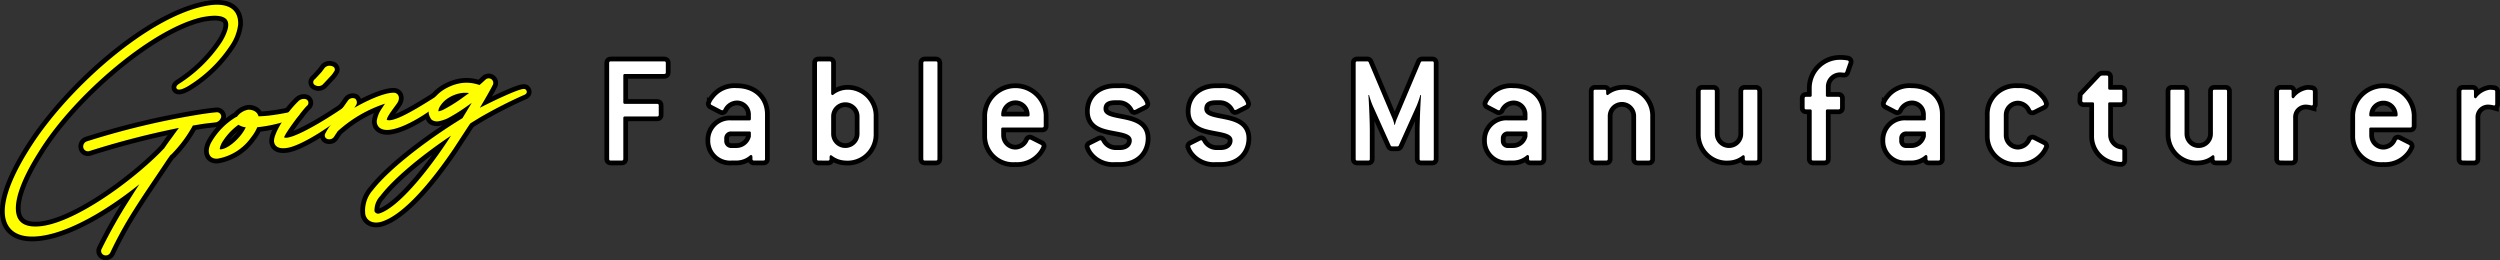 <svg xmlns="http://www.w3.org/2000/svg" width="394.961" height="41.126" viewBox="0 0 394.961 41.126">
  <rect x="0" y="0" width="394.961" height="41.126" fill="#333333" stroke="none"/>
  <g id="ファイブレスメーカーへ" transform="translate(197.606 20.559)">
    <g id="グループ_20818" data-name="グループ 20818" transform="translate(-196.605 -19.56)">
      <g id="グループ_20813" data-name="グループ 20813" transform="translate(-1 -1)">
        <g id="グループ_20810" data-name="グループ 20810">
          <path id="パス_46594" data-name="パス 46594" d="M96.484,25.367c-.174,0-.249-.075-.249-.249V9.946c0-.174.075-.249.249-.249h8.456c.174,0,.249.075.249.249v1.492c0,.175-.075.249-.249.249H98.722c-.174,0-.249.075-.249.249v4.228c0,.174.075.248.249.248h5.1c.174,0,.249.075.249.249v1.493c0,.174-.075.249-.249.249h-5.1c-.174,0-.249.074-.249.248v6.467c0,.174-.074.249-.248.249Z" fill="gray"/>
          <path id="パス_46595" data-name="パス 46595" d="M115.513,25.367a3.113,3.113,0,0,1-3.307-3.109v-.15a3.079,3.079,0,0,1,3.307-3.084h2.861c.174,0,.249-.074.249-.248v-.7a2.194,2.194,0,0,0-2.264-2.189,2.407,2.407,0,0,0-2.065,1.393.231.231,0,0,1-.2.149,1.982,1.982,0,0,1-.423-.2l-1.244-.646a.235.235,0,0,1-.149-.2,3.014,3.014,0,0,1,.5-.846,4.061,4.061,0,0,1,3.581-1.616c2.736,0,4.5,1.666,4.5,4.153v7.039c0,.174-.074.249-.249.249H119.12c-.174,0-.248-.075-.248-.249v-.324c0-.174-.1-.3-.225-.3-.074,0-.124.05-.2.1a3.265,3.265,0,0,1-1.965.771Zm.971-1.99a2.361,2.361,0,0,0,2.139-1.816v-.547c0-.174-.075-.249-.249-.249h-2.861a1.073,1.073,0,0,0-1.094,1.1v.4a1.094,1.094,0,0,0,1.094,1.119Z" fill="gray"/>
          <path id="パス_46596" data-name="パス 46596" d="M129.321,25.367c-.174,0-.249-.075-.249-.249V9.946c0-.174.075-.249.249-.249h1.741c.174,0,.249.075.249.249v4.776c0,.173.074.3.2.3.075,0,.125-.05.2-.1a3.637,3.637,0,0,1,2.089-.746,4.118,4.118,0,0,1,4.228,4.229v2.736a4.118,4.118,0,0,1-4.477,4.228,3.637,3.637,0,0,1-2.09-.747c-.074-.049-.124-.1-.2-.1-.125,0-.2.124-.2.3v.3c0,.174-.074.249-.249.249Zm6.467-6.964a2.238,2.238,0,1,0-4.477,0v2.736a2.238,2.238,0,0,0,4.477,0Z" fill="gray"/>
          <path id="パス_46597" data-name="パス 46597" d="M146.113,25.367c-.174,0-.249-.075-.249-.249V9.946c0-.174.075-.249.249-.249h1.741c.174,0,.249.075.249.249V25.118c0,.174-.075.249-.249.249Z" fill="gray"/>
          <path id="パス_46598" data-name="パス 46598" d="M164.42,22.879a.234.234,0,0,1,.15.2,3.535,3.535,0,0,1-.722,1.145,4.263,4.263,0,0,1-3.431,1.392,4.117,4.117,0,0,1-4.478-4.228V18.154a4.484,4.484,0,0,1,8.954,0V19.9c0,.174-.074.248-.248.248h-6.219c-.174,0-.248.075-.248.249v.995a2.261,2.261,0,0,0,2.239,2.238,2.346,2.346,0,0,0,2.088-1.442.233.233,0,0,1,.2-.149.823.823,0,0,1,.3.124ZM162.406,18.4c.175,0,.249-.075.249-.249a2.239,2.239,0,1,0-4.477,0c0,.174.074.249.248.249Z" fill="gray"/>
          <path id="パス_46599" data-name="パス 46599" d="M176.163,25.615a4.1,4.1,0,0,1-3.532-1.517,3.133,3.133,0,0,1-.522-.97.235.235,0,0,1,.149-.2l1.293-.646a.766.766,0,0,1,.3-.125c.074,0,.124.05.174.149a2.52,2.52,0,0,0,2.139,1.393h.746c1.268,0,1.89-.721,1.89-1.492,0-1.094-1.542-1.244-3.159-1.567-1.691-.323-3.481-.846-3.481-3.059,0-2.338,1.84-3.656,4-3.656h.746a4.08,4.08,0,0,1,3.632,1.666,2.317,2.317,0,0,1,.422.82.233.233,0,0,1-.149.2l-1.194.6a1.078,1.078,0,0,1-.4.175c-.075,0-.125-.05-.174-.15a2.52,2.52,0,0,0-2.139-1.392h-.746c-1.293,0-1.816.522-1.816,1.343,0,1.144,1.542,1.318,3.134,1.641,1.716.349,3.532.871,3.532,3.035,0,2.014-1.393,3.755-4.1,3.755Z" fill="gray"/>
          <path id="パス_46600" data-name="パス 46600" d="M192.084,25.615a4.1,4.1,0,0,1-3.532-1.517,3.133,3.133,0,0,1-.522-.97.235.235,0,0,1,.149-.2l1.293-.646a.766.766,0,0,1,.3-.125c.074,0,.124.05.174.149a2.52,2.52,0,0,0,2.139,1.393h.746c1.268,0,1.89-.721,1.89-1.492,0-1.094-1.542-1.244-3.159-1.567-1.691-.323-3.481-.846-3.481-3.059,0-2.338,1.839-3.656,4-3.656h.746a4.077,4.077,0,0,1,3.631,1.666,2.307,2.307,0,0,1,.423.82.235.235,0,0,1-.149.2l-1.194.6a1.084,1.084,0,0,1-.4.175c-.075,0-.125-.05-.174-.15a2.52,2.52,0,0,0-2.139-1.392h-.746c-1.293,0-1.816.522-1.816,1.343,0,1.144,1.542,1.318,3.134,1.641,1.716.349,3.532.871,3.532,3.035,0,2.014-1.393,3.755-4.1,3.755Z" fill="gray"/>
          <path id="パス_46601" data-name="パス 46601" d="M214.423,25.367c-.173,0-.249-.075-.249-.249V9.946c0-.174.076-.249.249-.249h1.592a.239.239,0,0,1,.224.15l3.756,8.879a5.7,5.7,0,0,1,.3,1h.076a5.714,5.714,0,0,1,.323-1l3.756-8.879a.239.239,0,0,1,.223-.15h1.592c.174,0,.249.075.249.249V25.118c0,.174-.075.249-.249.249h-1.741c-.174,0-.249-.075-.249-.249V20.79c0-1.965.175-5.173.225-5.77l-.1-.025a14.843,14.843,0,0,1-.6,1.741l-2.81,6.243a.241.241,0,0,1-.225.149h-.846a.24.24,0,0,1-.223-.149l-2.811-6.243a13.256,13.256,0,0,1-.6-1.741l-.1.025c.05.6.224,3.805.224,5.77v4.328c0,.174-.075.249-.248.249Z" fill="gray"/>
          <path id="パス_46602" data-name="パス 46602" d="M238.205,25.367a3.114,3.114,0,0,1-3.308-3.109v-.15a3.08,3.08,0,0,1,3.308-3.084h2.86c.175,0,.249-.074.249-.248v-.7a2.194,2.194,0,0,0-2.264-2.189,2.406,2.406,0,0,0-2.064,1.393.232.232,0,0,1-.2.149,1.939,1.939,0,0,1-.423-.2l-1.244-.646a.234.234,0,0,1-.15-.2,3.014,3.014,0,0,1,.5-.846,4.063,4.063,0,0,1,3.581-1.616c2.737,0,4.5,1.666,4.5,4.153v7.039c0,.174-.074.249-.249.249h-1.492c-.174,0-.248-.075-.248-.249v-.324c0-.174-.1-.3-.225-.3-.074,0-.124.05-.2.1a3.263,3.263,0,0,1-1.965.771Zm.97-1.99a2.361,2.361,0,0,0,2.139-1.816v-.547c0-.174-.074-.249-.249-.249h-2.86a1.073,1.073,0,0,0-1.094,1.1v.4a1.094,1.094,0,0,0,1.094,1.119Z" fill="gray"/>
          <path id="パス_46603" data-name="パス 46603" d="M252.012,25.367c-.174,0-.249-.075-.249-.249V14.423c0-.174.075-.249.249-.249H253.5c.175,0,.249.075.249.249v.3c0,.173.075.3.2.3.074,0,.124-.05.2-.1a3.64,3.64,0,0,1,2.09-.746,4.117,4.117,0,0,1,4.476,4.229v6.715c0,.174-.074.249-.248.249h-1.741c-.175,0-.249-.075-.249-.249V18.4a2.239,2.239,0,1,0-4.477,0v6.715c0,.174-.075.249-.249.249Z" fill="gray"/>
          <path id="パス_46604" data-name="パス 46604" d="M275.893,25.367c-.175,0-.249-.075-.249-.249v-.3c0-.174-.1-.3-.224-.3-.075,0-.125.05-.2.1a3.56,3.56,0,0,1-2.064.747,4.118,4.118,0,0,1-4.477-4.228V14.423c0-.174.074-.249.248-.249h1.741c.175,0,.249.075.249.249v6.716a2.238,2.238,0,0,0,4.477,0V14.423c0-.174.075-.249.249-.249h1.741c.174,0,.249.075.249.249V25.118c0,.174-.075.249-.249.249Z" fill="gray"/>
          <path id="パス_46605" data-name="パス 46605" d="M286.467,25.367c-.174,0-.248-.075-.248-.249V17.532c0-.174-.075-.249-.249-.249h-.622c-.174,0-.249-.075-.249-.248V15.542c0-.174.075-.249.249-.249h.622c.174,0,.249-.074.249-.248V13.926A4.458,4.458,0,0,1,290.7,9.449a6.336,6.336,0,0,1,1.169.1c.124.025.2.1.2.2a1.056,1.056,0,0,1-.1.348l-.422,1.219c-.05.124-.1.174-.2.174-.124,0-.423-.05-.646-.05a2.261,2.261,0,0,0-2.238,2.239v1.368c0,.174.074.248.248.248h1.741c.174,0,.249.075.249.249v1.493c0,.173-.075.248-.249.248h-1.741c-.174,0-.248.075-.248.249v7.586c0,.174-.076.249-.249.249Z" fill="gray"/>
          <path id="パス_46606" data-name="パス 46606" d="M301.143,25.367a3.114,3.114,0,0,1-3.308-3.109v-.15a3.08,3.08,0,0,1,3.308-3.084H304c.175,0,.249-.074.249-.248v-.7a2.194,2.194,0,0,0-2.263-2.189,2.407,2.407,0,0,0-2.065,1.393.231.231,0,0,1-.2.149,1.982,1.982,0,0,1-.423-.2l-1.244-.646a.233.233,0,0,1-.149-.2,3.014,3.014,0,0,1,.5-.846,4.06,4.06,0,0,1,3.581-1.616c2.736,0,4.5,1.666,4.5,4.153v7.039c0,.174-.074.249-.248.249H304.75c-.174,0-.249-.075-.249-.249v-.324c0-.174-.1-.3-.224-.3-.074,0-.124.05-.2.1a3.265,3.265,0,0,1-1.965.771Zm.971-1.99a2.359,2.359,0,0,0,2.138-1.816v-.547c0-.174-.074-.249-.249-.249h-2.86a1.073,1.073,0,0,0-1.094,1.1v.4a1.094,1.094,0,0,0,1.094,1.119Z" fill="gray"/>
          <path id="パス_46607" data-name="パス 46607" d="M322.81,22.879a.233.233,0,0,1,.149.2,3.533,3.533,0,0,1-.72,1.145,4.268,4.268,0,0,1-3.433,1.392,4.117,4.117,0,0,1-4.477-4.228V18.154a4.117,4.117,0,0,1,4.477-4.228,4.26,4.26,0,0,1,3.531,1.492,2.517,2.517,0,0,1,.6.994.241.241,0,0,1-.149.225l-1.294.646a1.234,1.234,0,0,1-.423.174.231.231,0,0,1-.2-.149,2.348,2.348,0,0,0-2.065-1.393,2.261,2.261,0,0,0-2.238,2.239v3.233a2.26,2.26,0,0,0,2.238,2.238,2.347,2.347,0,0,0,2.089-1.442.233.233,0,0,1,.2-.149.825.825,0,0,1,.3.124Z" fill="gray"/>
          <path id="パス_46608" data-name="パス 46608" d="M335.3,25.342a.222.222,0,0,1-.248.248,5.1,5.1,0,0,1-1.717-.373,3.937,3.937,0,0,1-2.511-3.83V16.412c0-.173-.075-.248-.249-.248h-1.368c-.174,0-.248-.075-.248-.224,0-.124.024-.5.049-.895l2.736-2.91a.512.512,0,0,1,.348-.2h.721c.175,0,.249.075.249.248v1.742c0,.173.074.248.249.248h1.741c.174,0,.248.075.248.249v1.492c0,.174-.074.249-.248.249H333.31c-.175,0-.249.075-.249.248v4.975A2.285,2.285,0,0,0,335.1,23.6a.226.226,0,0,1,.2.249Z" fill="gray"/>
          <path id="パス_46609" data-name="パス 46609" d="M350.1,25.367c-.175,0-.249-.075-.249-.249v-.3c0-.174-.1-.3-.224-.3-.075,0-.125.05-.2.1a3.559,3.559,0,0,1-2.064.747,4.118,4.118,0,0,1-4.477-4.228V14.423c0-.174.074-.249.248-.249h1.741c.175,0,.249.075.249.249v6.716a2.238,2.238,0,0,0,4.477,0V14.423c0-.174.075-.249.249-.249h1.741c.174,0,.249.075.249.249V25.118c0,.174-.075.249-.249.249Z" fill="gray"/>
          <path id="パス_46610" data-name="パス 46610" d="M360.3,25.367c-.174,0-.249-.075-.249-.249V14.423c0-.174.075-.249.249-.249h1.492c.175,0,.249.075.249.249v.8c0,.174.1.3.224.3a.185.185,0,0,0,.174-.1,3.254,3.254,0,0,1,2.09-1.244,4.626,4.626,0,0,1,.671.05c.149.025.2.1.2.249v1.964c0,.15-.074.224-.2.224a3.565,3.565,0,0,0-.7-.124,1.986,1.986,0,0,0-2.213,2.114v6.467c0,.174-.075.249-.249.249Z" fill="gray"/>
          <path id="パス_46611" data-name="パス 46611" d="M380.55,22.879a.234.234,0,0,1,.15.2,3.544,3.544,0,0,1-.721,1.145,4.268,4.268,0,0,1-3.433,1.392,4.117,4.117,0,0,1-4.477-4.228V18.154a4.484,4.484,0,0,1,8.954,0V19.9c0,.174-.074.248-.249.248h-6.218c-.174,0-.248.075-.248.249v.995a2.261,2.261,0,0,0,2.238,2.238,2.346,2.346,0,0,0,2.089-1.442.233.233,0,0,1,.2-.149.819.819,0,0,1,.3.124ZM378.536,18.4c.174,0,.249-.075.249-.249a2.238,2.238,0,1,0-4.477,0c0,.174.074.249.248.249Z" fill="gray"/>
          <path id="パス_46612" data-name="パス 46612" d="M389.11,25.367c-.174,0-.249-.075-.249-.249V14.423c0-.174.075-.249.249-.249H390.6c.175,0,.249.075.249.249v.8c0,.174.1.3.224.3a.185.185,0,0,0,.174-.1,3.252,3.252,0,0,1,2.089-1.244,4.642,4.642,0,0,1,.672.05c.149.025.2.1.2.249v1.964c0,.15-.075.224-.2.224a3.566,3.566,0,0,0-.7-.124,1.986,1.986,0,0,0-2.213,2.114v6.467c0,.174-.075.249-.249.249Z" fill="gray"/>
        </g>
        <g id="グループ_20811" data-name="グループ 20811">
          <path id="パス_46613" data-name="パス 46613" d="M96.484,25.367c-.174,0-.249-.075-.249-.249V9.946c0-.174.075-.249.249-.249h8.456c.174,0,.249.075.249.249v1.492c0,.175-.075.249-.249.249H98.722c-.174,0-.249.075-.249.249v4.228c0,.174.075.248.249.248h5.1c.174,0,.249.075.249.249v1.493c0,.174-.075.249-.249.249h-5.1c-.174,0-.249.074-.249.248v6.467c0,.174-.074.249-.248.249Z" fill="none" stroke="#000" stroke-width="1.5"/>
          <path id="パス_46614" data-name="パス 46614" d="M115.513,25.367a3.113,3.113,0,0,1-3.307-3.109v-.15a3.079,3.079,0,0,1,3.307-3.084h2.861c.174,0,.249-.074.249-.248v-.7a2.194,2.194,0,0,0-2.264-2.189,2.407,2.407,0,0,0-2.065,1.393.231.231,0,0,1-.2.149,1.982,1.982,0,0,1-.423-.2l-1.244-.646a.235.235,0,0,1-.149-.2,3.014,3.014,0,0,1,.5-.846,4.061,4.061,0,0,1,3.581-1.616c2.736,0,4.5,1.666,4.5,4.153v7.039c0,.174-.074.249-.249.249H119.12c-.174,0-.248-.075-.248-.249v-.324c0-.174-.1-.3-.225-.3-.074,0-.124.05-.2.1a3.265,3.265,0,0,1-1.965.771Zm.971-1.99a2.361,2.361,0,0,0,2.139-1.816v-.547c0-.174-.075-.249-.249-.249h-2.861a1.073,1.073,0,0,0-1.094,1.1v.4a1.094,1.094,0,0,0,1.094,1.119Z" fill="none" stroke="#000" stroke-width="1.5"/>
          <path id="パス_46615" data-name="パス 46615" d="M129.321,25.367c-.174,0-.249-.075-.249-.249V9.946c0-.174.075-.249.249-.249h1.741c.174,0,.249.075.249.249v4.776c0,.173.074.3.2.3.075,0,.125-.05.2-.1a3.637,3.637,0,0,1,2.089-.746,4.118,4.118,0,0,1,4.228,4.229v2.736a4.118,4.118,0,0,1-4.477,4.228,3.637,3.637,0,0,1-2.09-.747c-.074-.049-.124-.1-.2-.1-.125,0-.2.124-.2.3v.3c0,.174-.074.249-.249.249Zm6.467-6.964a2.238,2.238,0,1,0-4.477,0v2.736a2.238,2.238,0,0,0,4.477,0Z" fill="none" stroke="#000" stroke-width="1.5"/>
          <path id="パス_46616" data-name="パス 46616" d="M146.113,25.367c-.174,0-.249-.075-.249-.249V9.946c0-.174.075-.249.249-.249h1.741c.174,0,.249.075.249.249V25.118c0,.174-.075.249-.249.249Z" fill="none" stroke="#000" stroke-width="1.5"/>
          <path id="パス_46617" data-name="パス 46617" d="M164.42,22.879a.234.234,0,0,1,.15.2,3.535,3.535,0,0,1-.722,1.145,4.263,4.263,0,0,1-3.431,1.392,4.117,4.117,0,0,1-4.478-4.228V18.154a4.484,4.484,0,0,1,8.954,0V19.9c0,.174-.074.248-.248.248h-6.219c-.174,0-.248.075-.248.249v.995a2.261,2.261,0,0,0,2.239,2.238,2.346,2.346,0,0,0,2.088-1.442.233.233,0,0,1,.2-.149.823.823,0,0,1,.3.124ZM162.406,18.4c.175,0,.249-.075.249-.249a2.239,2.239,0,1,0-4.477,0c0,.174.074.249.248.249Z" fill="none" stroke="#000" stroke-width="1.5"/>
          <path id="パス_46618" data-name="パス 46618" d="M176.163,25.615a4.1,4.1,0,0,1-3.532-1.517,3.133,3.133,0,0,1-.522-.97.235.235,0,0,1,.149-.2l1.293-.646a.766.766,0,0,1,.3-.125c.074,0,.124.05.174.149a2.52,2.52,0,0,0,2.139,1.393h.746c1.268,0,1.89-.721,1.89-1.492,0-1.094-1.542-1.244-3.159-1.567-1.691-.323-3.481-.846-3.481-3.059,0-2.338,1.84-3.656,4-3.656h.746a4.08,4.08,0,0,1,3.632,1.666,2.317,2.317,0,0,1,.422.82.233.233,0,0,1-.149.2l-1.194.6a1.078,1.078,0,0,1-.4.175c-.075,0-.125-.05-.174-.15a2.52,2.52,0,0,0-2.139-1.392h-.746c-1.293,0-1.816.522-1.816,1.343,0,1.144,1.542,1.318,3.134,1.641,1.716.349,3.532.871,3.532,3.035,0,2.014-1.393,3.755-4.1,3.755Z" fill="none" stroke="#000" stroke-width="1.5"/>
          <path id="パス_46619" data-name="パス 46619" d="M192.084,25.615a4.1,4.1,0,0,1-3.532-1.517,3.133,3.133,0,0,1-.522-.97.235.235,0,0,1,.149-.2l1.293-.646a.766.766,0,0,1,.3-.125c.074,0,.124.05.174.149a2.52,2.52,0,0,0,2.139,1.393h.746c1.268,0,1.89-.721,1.89-1.492,0-1.094-1.542-1.244-3.159-1.567-1.691-.323-3.481-.846-3.481-3.059,0-2.338,1.839-3.656,4-3.656h.746a4.077,4.077,0,0,1,3.631,1.666,2.307,2.307,0,0,1,.423.82.235.235,0,0,1-.149.2l-1.194.6a1.084,1.084,0,0,1-.4.175c-.075,0-.125-.05-.174-.15a2.52,2.52,0,0,0-2.139-1.392h-.746c-1.293,0-1.816.522-1.816,1.343,0,1.144,1.542,1.318,3.134,1.641,1.716.349,3.532.871,3.532,3.035,0,2.014-1.393,3.755-4.1,3.755Z" fill="none" stroke="#000" stroke-width="1.5"/>
          <path id="パス_46620" data-name="パス 46620" d="M214.423,25.367c-.173,0-.249-.075-.249-.249V9.946c0-.174.076-.249.249-.249h1.592a.239.239,0,0,1,.224.15l3.756,8.879a5.7,5.7,0,0,1,.3,1h.076a5.714,5.714,0,0,1,.323-1l3.756-8.879a.239.239,0,0,1,.223-.15h1.592c.174,0,.249.075.249.249V25.118c0,.174-.075.249-.249.249h-1.741c-.174,0-.249-.075-.249-.249V20.79c0-1.965.175-5.173.225-5.77l-.1-.025a14.843,14.843,0,0,1-.6,1.741l-2.81,6.243a.241.241,0,0,1-.225.149h-.846a.24.24,0,0,1-.223-.149l-2.811-6.243a13.256,13.256,0,0,1-.6-1.741l-.1.025c.05.6.224,3.805.224,5.77v4.328c0,.174-.075.249-.248.249Z" fill="none" stroke="#000" stroke-width="1.5"/>
          <path id="パス_46621" data-name="パス 46621" d="M238.205,25.367a3.114,3.114,0,0,1-3.308-3.109v-.15a3.08,3.08,0,0,1,3.308-3.084h2.86c.175,0,.249-.074.249-.248v-.7a2.194,2.194,0,0,0-2.264-2.189,2.406,2.406,0,0,0-2.064,1.393.232.232,0,0,1-.2.149,1.939,1.939,0,0,1-.423-.2l-1.244-.646a.234.234,0,0,1-.15-.2,3.014,3.014,0,0,1,.5-.846,4.063,4.063,0,0,1,3.581-1.616c2.737,0,4.5,1.666,4.5,4.153v7.039c0,.174-.074.249-.249.249h-1.492c-.174,0-.248-.075-.248-.249v-.324c0-.174-.1-.3-.225-.3-.074,0-.124.05-.2.1a3.263,3.263,0,0,1-1.965.771Zm.97-1.99a2.361,2.361,0,0,0,2.139-1.816v-.547c0-.174-.074-.249-.249-.249h-2.86a1.073,1.073,0,0,0-1.094,1.1v.4a1.094,1.094,0,0,0,1.094,1.119Z" fill="none" stroke="#000" stroke-width="1.5"/>
          <path id="パス_46622" data-name="パス 46622" d="M252.012,25.367c-.174,0-.249-.075-.249-.249V14.423c0-.174.075-.249.249-.249H253.5c.175,0,.249.075.249.249v.3c0,.173.075.3.2.3.074,0,.124-.05.2-.1a3.64,3.64,0,0,1,2.09-.746,4.117,4.117,0,0,1,4.476,4.229v6.715c0,.174-.074.249-.248.249h-1.741c-.175,0-.249-.075-.249-.249V18.4a2.239,2.239,0,1,0-4.477,0v6.715c0,.174-.075.249-.249.249Z" fill="none" stroke="#000" stroke-width="1.5"/>
          <path id="パス_46623" data-name="パス 46623" d="M275.893,25.367c-.175,0-.249-.075-.249-.249v-.3c0-.174-.1-.3-.224-.3-.075,0-.125.05-.2.1a3.56,3.56,0,0,1-2.064.747,4.118,4.118,0,0,1-4.477-4.228V14.423c0-.174.074-.249.248-.249h1.741c.175,0,.249.075.249.249v6.716a2.238,2.238,0,0,0,4.477,0V14.423c0-.174.075-.249.249-.249h1.741c.174,0,.249.075.249.249V25.118c0,.174-.075.249-.249.249Z" fill="none" stroke="#000" stroke-width="1.5"/>
          <path id="パス_46624" data-name="パス 46624" d="M286.467,25.367c-.174,0-.248-.075-.248-.249V17.532c0-.174-.075-.249-.249-.249h-.622c-.174,0-.249-.075-.249-.248V15.542c0-.174.075-.249.249-.249h.622c.174,0,.249-.074.249-.248V13.926A4.458,4.458,0,0,1,290.7,9.449a6.336,6.336,0,0,1,1.169.1c.124.025.2.1.2.2a1.056,1.056,0,0,1-.1.348l-.422,1.219c-.05.124-.1.174-.2.174-.124,0-.423-.05-.646-.05a2.261,2.261,0,0,0-2.238,2.239v1.368c0,.174.074.248.248.248h1.741c.174,0,.249.075.249.249v1.493c0,.173-.075.248-.249.248h-1.741c-.174,0-.248.075-.248.249v7.586c0,.174-.076.249-.249.249Z" fill="none" stroke="#000" stroke-width="1.5"/>
          <path id="パス_46625" data-name="パス 46625" d="M301.143,25.367a3.114,3.114,0,0,1-3.308-3.109v-.15a3.08,3.08,0,0,1,3.308-3.084H304c.175,0,.249-.074.249-.248v-.7a2.194,2.194,0,0,0-2.263-2.189,2.407,2.407,0,0,0-2.065,1.393.231.231,0,0,1-.2.149,1.982,1.982,0,0,1-.423-.2l-1.244-.646a.233.233,0,0,1-.149-.2,3.014,3.014,0,0,1,.5-.846,4.06,4.06,0,0,1,3.581-1.616c2.736,0,4.5,1.666,4.5,4.153v7.039c0,.174-.074.249-.248.249H304.75c-.174,0-.249-.075-.249-.249v-.324c0-.174-.1-.3-.224-.3-.074,0-.124.05-.2.1a3.265,3.265,0,0,1-1.965.771Zm.971-1.99a2.359,2.359,0,0,0,2.138-1.816v-.547c0-.174-.074-.249-.249-.249h-2.86a1.073,1.073,0,0,0-1.094,1.1v.4a1.094,1.094,0,0,0,1.094,1.119Z" fill="none" stroke="#000" stroke-width="1.5"/>
          <path id="パス_46626" data-name="パス 46626" d="M322.81,22.879a.233.233,0,0,1,.149.2,3.533,3.533,0,0,1-.72,1.145,4.268,4.268,0,0,1-3.433,1.392,4.117,4.117,0,0,1-4.477-4.228V18.154a4.117,4.117,0,0,1,4.477-4.228,4.26,4.26,0,0,1,3.531,1.492,2.517,2.517,0,0,1,.6.994.241.241,0,0,1-.149.225l-1.294.646a1.234,1.234,0,0,1-.423.174.231.231,0,0,1-.2-.149,2.348,2.348,0,0,0-2.065-1.393,2.261,2.261,0,0,0-2.238,2.239v3.233a2.26,2.26,0,0,0,2.238,2.238,2.347,2.347,0,0,0,2.089-1.442.233.233,0,0,1,.2-.149.825.825,0,0,1,.3.124Z" fill="none" stroke="#000" stroke-width="1.5"/>
          <path id="パス_46627" data-name="パス 46627" d="M335.3,25.342a.222.222,0,0,1-.248.248,5.1,5.1,0,0,1-1.717-.373,3.937,3.937,0,0,1-2.511-3.83V16.412c0-.173-.075-.248-.249-.248h-1.368c-.174,0-.248-.075-.248-.224,0-.124.024-.5.049-.895l2.736-2.91a.512.512,0,0,1,.348-.2h.721c.175,0,.249.075.249.248v1.742c0,.173.074.248.249.248h1.741c.174,0,.248.075.248.249v1.492c0,.174-.074.249-.248.249H333.31c-.175,0-.249.075-.249.248v4.975A2.285,2.285,0,0,0,335.1,23.6a.226.226,0,0,1,.2.249Z" fill="none" stroke="#000" stroke-width="1.5"/>
          <path id="パス_46628" data-name="パス 46628" d="M350.1,25.367c-.175,0-.249-.075-.249-.249v-.3c0-.174-.1-.3-.224-.3-.075,0-.125.05-.2.1a3.559,3.559,0,0,1-2.064.747,4.118,4.118,0,0,1-4.477-4.228V14.423c0-.174.074-.249.248-.249h1.741c.175,0,.249.075.249.249v6.716a2.238,2.238,0,0,0,4.477,0V14.423c0-.174.075-.249.249-.249h1.741c.174,0,.249.075.249.249V25.118c0,.174-.075.249-.249.249Z" fill="none" stroke="#000" stroke-width="1.5"/>
          <path id="パス_46629" data-name="パス 46629" d="M360.3,25.367c-.174,0-.249-.075-.249-.249V14.423c0-.174.075-.249.249-.249h1.492c.175,0,.249.075.249.249v.8c0,.174.1.3.224.3a.185.185,0,0,0,.174-.1,3.254,3.254,0,0,1,2.09-1.244,4.626,4.626,0,0,1,.671.05c.149.025.2.1.2.249v1.964c0,.15-.074.224-.2.224a3.565,3.565,0,0,0-.7-.124,1.986,1.986,0,0,0-2.213,2.114v6.467c0,.174-.075.249-.249.249Z" fill="none" stroke="#000" stroke-width="1.5"/>
          <path id="パス_46630" data-name="パス 46630" d="M380.55,22.879a.234.234,0,0,1,.15.2,3.544,3.544,0,0,1-.721,1.145,4.268,4.268,0,0,1-3.433,1.392,4.117,4.117,0,0,1-4.477-4.228V18.154a4.484,4.484,0,0,1,8.954,0V19.9c0,.174-.074.248-.249.248h-6.218c-.174,0-.248.075-.248.249v.995a2.261,2.261,0,0,0,2.238,2.238,2.346,2.346,0,0,0,2.089-1.442.233.233,0,0,1,.2-.149.819.819,0,0,1,.3.124ZM378.536,18.4c.174,0,.249-.075.249-.249a2.238,2.238,0,1,0-4.477,0c0,.174.074.249.248.249Z" fill="none" stroke="#000" stroke-width="1.5"/>
          <path id="パス_46631" data-name="パス 46631" d="M389.11,25.367c-.174,0-.249-.075-.249-.249V14.423c0-.174.075-.249.249-.249H390.6c.175,0,.249.075.249.249v.8c0,.174.1.3.224.3a.185.185,0,0,0,.174-.1,3.252,3.252,0,0,1,2.089-1.244,4.642,4.642,0,0,1,.672.05c.149.025.2.1.2.249v1.964c0,.15-.075.224-.2.224a3.566,3.566,0,0,0-.7-.124,1.986,1.986,0,0,0-2.213,2.114v6.467c0,.174-.075.249-.249.249Z" fill="none" stroke="#000" stroke-width="1.5"/>
        </g>
        <g id="グループ_20812" data-name="グループ 20812">
          <path id="パス_46632" data-name="パス 46632" d="M96.484,25.367c-.174,0-.249-.075-.249-.249V9.946c0-.174.075-.249.249-.249h8.456c.174,0,.249.075.249.249v1.492c0,.175-.075.249-.249.249H98.722c-.174,0-.249.075-.249.249v4.228c0,.174.075.248.249.248h5.1c.174,0,.249.075.249.249v1.493c0,.174-.075.249-.249.249h-5.1c-.174,0-.249.074-.249.248v6.467c0,.174-.074.249-.248.249Z" fill="#fff"/>
          <path id="パス_46633" data-name="パス 46633" d="M115.513,25.367a3.113,3.113,0,0,1-3.307-3.109v-.15a3.079,3.079,0,0,1,3.307-3.084h2.861c.174,0,.249-.074.249-.248v-.7a2.194,2.194,0,0,0-2.264-2.189,2.407,2.407,0,0,0-2.065,1.393.231.231,0,0,1-.2.149,1.982,1.982,0,0,1-.423-.2l-1.244-.646a.235.235,0,0,1-.149-.2,3.014,3.014,0,0,1,.5-.846,4.061,4.061,0,0,1,3.581-1.616c2.736,0,4.5,1.666,4.5,4.153v7.039c0,.174-.074.249-.249.249H119.12c-.174,0-.248-.075-.248-.249v-.324c0-.174-.1-.3-.225-.3-.074,0-.124.05-.2.1a3.265,3.265,0,0,1-1.965.771Zm.971-1.99a2.361,2.361,0,0,0,2.139-1.816v-.547c0-.174-.075-.249-.249-.249h-2.861a1.073,1.073,0,0,0-1.094,1.1v.4a1.094,1.094,0,0,0,1.094,1.119Z" fill="#fff"/>
          <path id="パス_46634" data-name="パス 46634" d="M129.321,25.367c-.174,0-.249-.075-.249-.249V9.946c0-.174.075-.249.249-.249h1.741c.174,0,.249.075.249.249v4.776c0,.173.074.3.2.3.075,0,.125-.05.2-.1a3.637,3.637,0,0,1,2.089-.746,4.118,4.118,0,0,1,4.228,4.229v2.736a4.118,4.118,0,0,1-4.477,4.228,3.637,3.637,0,0,1-2.09-.747c-.074-.049-.124-.1-.2-.1-.125,0-.2.124-.2.3v.3c0,.174-.074.249-.249.249Zm6.467-6.964a2.238,2.238,0,1,0-4.477,0v2.736a2.238,2.238,0,0,0,4.477,0Z" fill="#fff"/>
          <path id="パス_46635" data-name="パス 46635" d="M146.113,25.367c-.174,0-.249-.075-.249-.249V9.946c0-.174.075-.249.249-.249h1.741c.174,0,.249.075.249.249V25.118c0,.174-.075.249-.249.249Z" fill="#fff"/>
          <path id="パス_46636" data-name="パス 46636" d="M164.42,22.879a.234.234,0,0,1,.15.2,3.535,3.535,0,0,1-.722,1.145,4.263,4.263,0,0,1-3.431,1.392,4.117,4.117,0,0,1-4.478-4.228V18.154a4.484,4.484,0,0,1,8.954,0V19.9c0,.174-.074.248-.248.248h-6.219c-.174,0-.248.075-.248.249v.995a2.261,2.261,0,0,0,2.239,2.238,2.346,2.346,0,0,0,2.088-1.442.233.233,0,0,1,.2-.149.823.823,0,0,1,.3.124ZM162.406,18.4c.175,0,.249-.075.249-.249a2.239,2.239,0,1,0-4.477,0c0,.174.074.249.248.249Z" fill="#fff"/>
          <path id="パス_46637" data-name="パス 46637" d="M176.163,25.615a4.1,4.1,0,0,1-3.532-1.517,3.133,3.133,0,0,1-.522-.97.235.235,0,0,1,.149-.2l1.293-.646a.766.766,0,0,1,.3-.125c.074,0,.124.05.174.149a2.52,2.52,0,0,0,2.139,1.393h.746c1.268,0,1.89-.721,1.89-1.492,0-1.094-1.542-1.244-3.159-1.567-1.691-.323-3.481-.846-3.481-3.059,0-2.338,1.84-3.656,4-3.656h.746a4.08,4.08,0,0,1,3.632,1.666,2.317,2.317,0,0,1,.422.82.233.233,0,0,1-.149.2l-1.194.6a1.078,1.078,0,0,1-.4.175c-.075,0-.125-.05-.174-.15a2.52,2.52,0,0,0-2.139-1.392h-.746c-1.293,0-1.816.522-1.816,1.343,0,1.144,1.542,1.318,3.134,1.641,1.716.349,3.532.871,3.532,3.035,0,2.014-1.393,3.755-4.1,3.755Z" fill="#fff"/>
          <path id="パス_46638" data-name="パス 46638" d="M192.084,25.615a4.1,4.1,0,0,1-3.532-1.517,3.133,3.133,0,0,1-.522-.97.235.235,0,0,1,.149-.2l1.293-.646a.766.766,0,0,1,.3-.125c.074,0,.124.05.174.149a2.52,2.52,0,0,0,2.139,1.393h.746c1.268,0,1.89-.721,1.89-1.492,0-1.094-1.542-1.244-3.159-1.567-1.691-.323-3.481-.846-3.481-3.059,0-2.338,1.839-3.656,4-3.656h.746a4.077,4.077,0,0,1,3.631,1.666,2.307,2.307,0,0,1,.423.82.235.235,0,0,1-.149.2l-1.194.6a1.084,1.084,0,0,1-.4.175c-.075,0-.125-.05-.174-.15a2.52,2.52,0,0,0-2.139-1.392h-.746c-1.293,0-1.816.522-1.816,1.343,0,1.144,1.542,1.318,3.134,1.641,1.716.349,3.532.871,3.532,3.035,0,2.014-1.393,3.755-4.1,3.755Z" fill="#fff"/>
          <path id="パス_46639" data-name="パス 46639" d="M214.423,25.367c-.173,0-.249-.075-.249-.249V9.946c0-.174.076-.249.249-.249h1.592a.239.239,0,0,1,.224.15l3.756,8.879a5.7,5.7,0,0,1,.3,1h.076a5.714,5.714,0,0,1,.323-1l3.756-8.879a.239.239,0,0,1,.223-.15h1.592c.174,0,.249.075.249.249V25.118c0,.174-.075.249-.249.249h-1.741c-.174,0-.249-.075-.249-.249V20.79c0-1.965.175-5.173.225-5.77l-.1-.025a14.843,14.843,0,0,1-.6,1.741l-2.81,6.243a.241.241,0,0,1-.225.149h-.846a.24.24,0,0,1-.223-.149l-2.811-6.243a13.256,13.256,0,0,1-.6-1.741l-.1.025c.05.6.224,3.805.224,5.77v4.328c0,.174-.075.249-.248.249Z" fill="#fff"/>
          <path id="パス_46640" data-name="パス 46640" d="M238.205,25.367a3.114,3.114,0,0,1-3.308-3.109v-.15a3.08,3.08,0,0,1,3.308-3.084h2.86c.175,0,.249-.074.249-.248v-.7a2.194,2.194,0,0,0-2.264-2.189,2.406,2.406,0,0,0-2.064,1.393.232.232,0,0,1-.2.149,1.939,1.939,0,0,1-.423-.2l-1.244-.646a.234.234,0,0,1-.15-.2,3.014,3.014,0,0,1,.5-.846,4.063,4.063,0,0,1,3.581-1.616c2.737,0,4.5,1.666,4.5,4.153v7.039c0,.174-.074.249-.249.249h-1.492c-.174,0-.248-.075-.248-.249v-.324c0-.174-.1-.3-.225-.3-.074,0-.124.05-.2.1a3.263,3.263,0,0,1-1.965.771Zm.97-1.99a2.361,2.361,0,0,0,2.139-1.816v-.547c0-.174-.074-.249-.249-.249h-2.86a1.073,1.073,0,0,0-1.094,1.1v.4a1.094,1.094,0,0,0,1.094,1.119Z" fill="#fff"/>
          <path id="パス_46641" data-name="パス 46641" d="M252.012,25.367c-.174,0-.249-.075-.249-.249V14.423c0-.174.075-.249.249-.249H253.5c.175,0,.249.075.249.249v.3c0,.173.075.3.2.3.074,0,.124-.05.2-.1a3.64,3.64,0,0,1,2.09-.746,4.117,4.117,0,0,1,4.476,4.229v6.715c0,.174-.074.249-.248.249h-1.741c-.175,0-.249-.075-.249-.249V18.4a2.239,2.239,0,1,0-4.477,0v6.715c0,.174-.075.249-.249.249Z" fill="#fff"/>
          <path id="パス_46642" data-name="パス 46642" d="M275.893,25.367c-.175,0-.249-.075-.249-.249v-.3c0-.174-.1-.3-.224-.3-.075,0-.125.05-.2.1a3.56,3.56,0,0,1-2.064.747,4.118,4.118,0,0,1-4.477-4.228V14.423c0-.174.074-.249.248-.249h1.741c.175,0,.249.075.249.249v6.716a2.238,2.238,0,0,0,4.477,0V14.423c0-.174.075-.249.249-.249h1.741c.174,0,.249.075.249.249V25.118c0,.174-.075.249-.249.249Z" fill="#fff"/>
          <path id="パス_46643" data-name="パス 46643" d="M286.467,25.367c-.174,0-.248-.075-.248-.249V17.532c0-.174-.075-.249-.249-.249h-.622c-.174,0-.249-.075-.249-.248V15.542c0-.174.075-.249.249-.249h.622c.174,0,.249-.074.249-.248V13.926A4.458,4.458,0,0,1,290.7,9.449a6.336,6.336,0,0,1,1.169.1c.124.025.2.1.2.2a1.056,1.056,0,0,1-.1.348l-.422,1.219c-.05.124-.1.174-.2.174-.124,0-.423-.05-.646-.05a2.261,2.261,0,0,0-2.238,2.239v1.368c0,.174.074.248.248.248h1.741c.174,0,.249.075.249.249v1.493c0,.173-.075.248-.249.248h-1.741c-.174,0-.248.075-.248.249v7.586c0,.174-.076.249-.249.249Z" fill="#fff"/>
          <path id="パス_46644" data-name="パス 46644" d="M301.143,25.367a3.114,3.114,0,0,1-3.308-3.109v-.15a3.08,3.08,0,0,1,3.308-3.084H304c.175,0,.249-.074.249-.248v-.7a2.194,2.194,0,0,0-2.263-2.189,2.407,2.407,0,0,0-2.065,1.393.231.231,0,0,1-.2.149,1.982,1.982,0,0,1-.423-.2l-1.244-.646a.233.233,0,0,1-.149-.2,3.014,3.014,0,0,1,.5-.846,4.06,4.06,0,0,1,3.581-1.616c2.736,0,4.5,1.666,4.5,4.153v7.039c0,.174-.074.249-.248.249H304.75c-.174,0-.249-.075-.249-.249v-.324c0-.174-.1-.3-.224-.3-.074,0-.124.05-.2.1a3.265,3.265,0,0,1-1.965.771Zm.971-1.99a2.359,2.359,0,0,0,2.138-1.816v-.547c0-.174-.074-.249-.249-.249h-2.86a1.073,1.073,0,0,0-1.094,1.1v.4a1.094,1.094,0,0,0,1.094,1.119Z" fill="#fff"/>
          <path id="パス_46645" data-name="パス 46645" d="M322.81,22.879a.233.233,0,0,1,.149.2,3.533,3.533,0,0,1-.72,1.145,4.268,4.268,0,0,1-3.433,1.392,4.117,4.117,0,0,1-4.477-4.228V18.154a4.117,4.117,0,0,1,4.477-4.228,4.26,4.26,0,0,1,3.531,1.492,2.517,2.517,0,0,1,.6.994.241.241,0,0,1-.149.225l-1.294.646a1.234,1.234,0,0,1-.423.174.231.231,0,0,1-.2-.149,2.348,2.348,0,0,0-2.065-1.393,2.261,2.261,0,0,0-2.238,2.239v3.233a2.26,2.26,0,0,0,2.238,2.238,2.347,2.347,0,0,0,2.089-1.442.233.233,0,0,1,.2-.149.825.825,0,0,1,.3.124Z" fill="#fff"/>
          <path id="パス_46646" data-name="パス 46646" d="M335.3,25.342a.222.222,0,0,1-.248.248,5.1,5.1,0,0,1-1.717-.373,3.937,3.937,0,0,1-2.511-3.83V16.412c0-.173-.075-.248-.249-.248h-1.368c-.174,0-.248-.075-.248-.224,0-.124.024-.5.049-.895l2.736-2.91a.512.512,0,0,1,.348-.2h.721c.175,0,.249.075.249.248v1.742c0,.173.074.248.249.248h1.741c.174,0,.248.075.248.249v1.492c0,.174-.074.249-.248.249H333.31c-.175,0-.249.075-.249.248v4.975A2.285,2.285,0,0,0,335.1,23.6a.226.226,0,0,1,.2.249Z" fill="#fff"/>
          <path id="パス_46647" data-name="パス 46647" d="M350.1,25.367c-.175,0-.249-.075-.249-.249v-.3c0-.174-.1-.3-.224-.3-.075,0-.125.05-.2.1a3.559,3.559,0,0,1-2.064.747,4.118,4.118,0,0,1-4.477-4.228V14.423c0-.174.074-.249.248-.249h1.741c.175,0,.249.075.249.249v6.716a2.238,2.238,0,0,0,4.477,0V14.423c0-.174.075-.249.249-.249h1.741c.174,0,.249.075.249.249V25.118c0,.174-.075.249-.249.249Z" fill="#fff"/>
          <path id="パス_46648" data-name="パス 46648" d="M360.3,25.367c-.174,0-.249-.075-.249-.249V14.423c0-.174.075-.249.249-.249h1.492c.175,0,.249.075.249.249v.8c0,.174.1.3.224.3a.185.185,0,0,0,.174-.1,3.254,3.254,0,0,1,2.09-1.244,4.626,4.626,0,0,1,.671.05c.149.025.2.1.2.249v1.964c0,.15-.074.224-.2.224a3.565,3.565,0,0,0-.7-.124,1.986,1.986,0,0,0-2.213,2.114v6.467c0,.174-.075.249-.249.249Z" fill="#fff"/>
          <path id="パス_46649" data-name="パス 46649" d="M380.55,22.879a.234.234,0,0,1,.15.2,3.544,3.544,0,0,1-.721,1.145,4.268,4.268,0,0,1-3.433,1.392,4.117,4.117,0,0,1-4.477-4.228V18.154a4.484,4.484,0,0,1,8.954,0V19.9c0,.174-.074.248-.249.248h-6.218c-.174,0-.248.075-.248.249v.995a2.261,2.261,0,0,0,2.238,2.238,2.346,2.346,0,0,0,2.089-1.442.233.233,0,0,1,.2-.149.819.819,0,0,1,.3.124ZM378.536,18.4c.174,0,.249-.075.249-.249a2.238,2.238,0,1,0-4.477,0c0,.174.074.249.248.249Z" fill="#fff"/>
          <path id="パス_46650" data-name="パス 46650" d="M389.11,25.367c-.174,0-.249-.075-.249-.249V14.423c0-.174.075-.249.249-.249H390.6c.175,0,.249.075.249.249v.8c0,.174.1.3.224.3a.185.185,0,0,0,.174-.1,3.252,3.252,0,0,1,2.089-1.244,4.642,4.642,0,0,1,.672.05c.149.025.2.1.2.249v1.964c0,.15-.075.224-.2.224a3.566,3.566,0,0,0-.7-.124,1.986,1.986,0,0,0-2.213,2.114v6.467c0,.174-.075.249-.249.249Z" fill="#fff"/>
        </g>
      </g>
      <g id="グループ_20817" data-name="グループ 20817" transform="translate(-1 -1)">
        <g id="グループ_20814" data-name="グループ 20814">
          <path id="パス_46651" data-name="パス 46651" d="M13.84,22.56a123.655,123.655,0,0,1,18.327-4.322c.666-.092,1.3-.18,2-.243a.433.433,0,0,1,.533.426.9.9,0,0,1-.6.654c-.6.082-1.2.13-1.83.217s-1.283.214-1.912.3a.344.344,0,0,0-.085.084A20.348,20.348,0,0,1,26.922,24.2l-.179.132-.437.6c-1.919,2.9-3.745,5.51-5.434,8.2a60.262,60.262,0,0,0-3.656,6.638.546.546,0,0,1-.671.306A.446.446,0,0,1,16.3,39.4a79.345,79.345,0,0,1,4.4-7.776c.808-1.288,1.652-2.581,2.508-3.841l-.432.381c-4.465,3.755-10.87,7.959-15.969,8.808C0,38.1-1.3,33,5.467,22.723c5.854-8.868,18.075-19.8,27.092-21.545,2.9-.544,4.882.108,4.82,2.648A7.211,7.211,0,0,1,36.123,7.1a20.976,20.976,0,0,1-6.165,6.059c-1.6,1.078-2.336.823-1.52.282A23.173,23.173,0,0,0,35.2,6.837a8.411,8.411,0,0,0,.974-2.059C36.807,2.55,35.108,2,32.764,2.327c-.349.048-.665.092-1.038.179C24.042,4.32,12.569,14,6.811,22.465c-.378.552-.721,1.1-1.064,1.645-4.9,7.808-4.725,12.668,1.035,11.835,5.411-.786,13.9-6.882,18.7-11.682l.553-.576.035-.005c.476-.707.937-1.343,1.351-1.9.561-.79,1.082-1.47,1.446-1.947a132.829,132.829,0,0,0-14.842,3.8.5.5,0,0,1-.624-.377A.607.607,0,0,1,13.84,22.56Z" fill="none" stroke="#000" stroke-linecap="round" stroke-linejoin="round" stroke-width="2"/>
          <path id="パス_46652" data-name="パス 46652" d="M40.471,19.868a6.338,6.338,0,0,1-.982,1.669,7.938,7.938,0,0,1-5.122,3.277c-1.245.1-1.361-.988-.85-2.057a10.763,10.763,0,0,1,3.871-4.03c.07-.01.129-.054.2-.064a2.6,2.6,0,0,1,1.672-1.087c.847.025,1.3.425,1.381,1.056a19.212,19.212,0,0,0,2.489-.2c1.645-.227,3.107-.573,3.422-.616,1.038-.179.475.363-.558.79A22.016,22.016,0,0,1,40.471,19.868Zm-5.656,2.6c-.534,1.108-.42,1.483.269,1.353,1.587-.292,3.754-2.624,4.077-3.952a2.283,2.283,0,0,1-1.494-.47l-.119.088A9.907,9.907,0,0,0,34.815,22.47Z" fill="none" stroke="#000" stroke-linecap="round" stroke-linejoin="round" stroke-width="2"/>
          <path id="パス_46653" data-name="パス 46653" d="M44.82,19.3a16.051,16.051,0,0,1,2.531-3.168.962.962,0,0,1,.877-.227.352.352,0,0,1,.144.586c-.476.351-3.946,4.86-3.738,5.294.132.2.409.264.793.211,2.169-.3,7.836-3.938,9.62-5.254.239-.176.44.009-.517.927-1.522,1.459-6.642,4.984-9.127,5.436-.9.16-1.7.056-1.846-.672C43.423,21.883,44.011,20.589,44.82,19.3Zm5.117-6.628c.143-.126.878-.941,1.069-1.146l.44-.6a.774.774,0,0,1,.831-.258c.382.054.466.327.273.532a3.624,3.624,0,0,1-.521.679c-.193.2-1.012,1.1-1.239,1.312a.759.759,0,0,1-.815.078C49.654,13.176,49.665,12.853,49.937,12.673Z" fill="none" stroke="#000" stroke-linecap="round" stroke-linejoin="round" stroke-width="2"/>
          <path id="パス_46654" data-name="パス 46654" d="M52.364,20l2.8-3.953a.675.675,0,0,1,.8-.253.546.546,0,0,1,.07.7l-.9,1.338c1.8-1.142,5.2-2.9,7.014-2.933.616-.014.8.6.437,1.187-.417.664-1.733,2.2-1.744,2.88.154.264.465.328.92.265,2.168-.3,7.147-3.807,8.657-4.588.189-.1-.208.743-1.2,1.558-1.6,1.326-5.171,3.71-7.619,4.05-1.013.14-1.839-.174-1.832-1.1a4.241,4.241,0,0,1,.772-1.889c.269-.43.572-.863.937-1.343a20.982,20.982,0,0,0-8.312,4.647l-.6.9c-.285.5-1.288.321-.931-.3A7.853,7.853,0,0,1,52.364,20Z" fill="none" stroke="#000" stroke-linecap="round" stroke-linejoin="round" stroke-width="2"/>
          <path id="パス_46655" data-name="パス 46655" d="M59.094,30.192c2.412-3.079,7.514-7.137,12.883-10.555l1.315-.825.064-.151,1.938-3.192.123-.2-.154.094c-.584.472-1.3,1-2.021,1.492A26.108,26.108,0,0,1,70.6,18.473a5.783,5.783,0,0,1-1.327.433,1.232,1.232,0,0,1-.842-.132.375.375,0,0,1-.168-.191,1.751,1.751,0,0,1-.3-.992,2.8,2.8,0,0,1,.476-1.421,5.948,5.948,0,0,1,1.456-1.556,7.161,7.161,0,0,1,2.977-1.233,5.792,5.792,0,0,1,2.868.317l.01.034.094-.049c.466-.386.8-.718,1-.889a.478.478,0,0,1,.735.611c-.016.075-.992,1.884-2.378,4.144l-.1.157.061-.044c1.335-.755,7.388-3.733,7.733-3.317.179.223.035.351-.294.467a72.136,72.136,0,0,0-6.965,3.568l-1.5.922-.33.474-2.383,3.645C68.056,28.38,63.727,33.65,60.243,34.775c-1,.315-1.977.095-2.27-.863A4.587,4.587,0,0,1,59.094,30.192Zm13.015-9.646-1.174.8C66.247,24.5,61.926,28.123,59.9,30.794a3.513,3.513,0,0,0-.982,2.631.867.867,0,0,0,1.144.519C63.545,32.819,69.02,25.572,72.109,20.546Zm-1.814-3.065a23.88,23.88,0,0,0,2.489-1.522l1.285-.925.619-.479-.2-.044a4.838,4.838,0,0,0-1.588-.064,5.637,5.637,0,0,0-2.494,1.022,4.365,4.365,0,0,0-1.069,1.146A1.9,1.9,0,0,0,69,17.661l.123.161s.045.029.255,0A3,3,0,0,0,70.295,17.481Z" fill="none" stroke="#000" stroke-linecap="round" stroke-linejoin="round" stroke-width="2"/>
        </g>
        <g id="グループ_20815" data-name="グループ 20815">
          <path id="パス_46656" data-name="パス 46656" d="M13.84,22.56a123.655,123.655,0,0,1,18.327-4.322c.666-.092,1.3-.18,2-.243a.433.433,0,0,1,.533.426.9.9,0,0,1-.6.654c-.6.082-1.2.13-1.83.217s-1.283.214-1.912.3a.344.344,0,0,0-.085.084A20.348,20.348,0,0,1,26.922,24.2l-.179.132-.437.6c-1.919,2.9-3.745,5.51-5.434,8.2a60.262,60.262,0,0,0-3.656,6.638.546.546,0,0,1-.671.306A.446.446,0,0,1,16.3,39.4a79.345,79.345,0,0,1,4.4-7.776c.808-1.288,1.652-2.581,2.508-3.841l-.432.381c-4.465,3.755-10.87,7.959-15.969,8.808C0,38.1-1.3,33,5.467,22.723c5.854-8.868,18.075-19.8,27.092-21.545,2.9-.544,4.882.108,4.82,2.648A7.211,7.211,0,0,1,36.123,7.1a20.976,20.976,0,0,1-6.165,6.059c-1.6,1.078-2.336.823-1.52.282A23.173,23.173,0,0,0,35.2,6.837a8.411,8.411,0,0,0,.974-2.059C36.807,2.55,35.108,2,32.764,2.327c-.349.048-.665.092-1.038.179C24.042,4.32,12.569,14,6.811,22.465c-.378.552-.721,1.1-1.064,1.645-4.9,7.808-4.725,12.668,1.035,11.835,5.411-.786,13.9-6.882,18.7-11.682l.553-.576.035-.005c.476-.707.937-1.343,1.351-1.9.561-.79,1.082-1.47,1.446-1.947a132.829,132.829,0,0,0-14.842,3.8.5.5,0,0,1-.624-.377A.607.607,0,0,1,13.84,22.56Z" fill="none" stroke="#ffff01" stroke-linecap="round" stroke-linejoin="round" stroke-width="0.5"/>
          <path id="パス_46657" data-name="パス 46657" d="M40.471,19.868a6.338,6.338,0,0,1-.982,1.669,7.938,7.938,0,0,1-5.122,3.277c-1.245.1-1.361-.988-.85-2.057a10.763,10.763,0,0,1,3.871-4.03c.07-.01.129-.054.2-.064a2.6,2.6,0,0,1,1.672-1.087c.847.025,1.3.425,1.381,1.056a19.212,19.212,0,0,0,2.489-.2c1.645-.227,3.107-.573,3.422-.616,1.038-.179.475.363-.558.79A22.016,22.016,0,0,1,40.471,19.868Zm-5.656,2.6c-.534,1.108-.42,1.483.269,1.353,1.587-.292,3.754-2.624,4.077-3.952a2.283,2.283,0,0,1-1.494-.47l-.119.088A9.907,9.907,0,0,0,34.815,22.47Z" fill="none" stroke="#ffff01" stroke-linecap="round" stroke-linejoin="round" stroke-width="0.5"/>
          <path id="パス_46658" data-name="パス 46658" d="M44.82,19.3a16.051,16.051,0,0,1,2.531-3.168.962.962,0,0,1,.877-.227.352.352,0,0,1,.144.586c-.476.351-3.946,4.86-3.738,5.294.132.2.409.264.793.211,2.169-.3,7.836-3.938,9.62-5.254.239-.176.44.009-.517.927-1.522,1.459-6.642,4.984-9.127,5.436-.9.16-1.7.056-1.846-.672C43.423,21.883,44.011,20.589,44.82,19.3Zm5.117-6.628c.143-.126.878-.941,1.069-1.146l.44-.6a.774.774,0,0,1,.831-.258c.382.054.466.327.273.532a3.624,3.624,0,0,1-.521.679c-.193.2-1.012,1.1-1.239,1.312a.759.759,0,0,1-.815.078C49.654,13.176,49.665,12.853,49.937,12.673Z" fill="none" stroke="#ffff01" stroke-linecap="round" stroke-linejoin="round" stroke-width="0.5"/>
          <path id="パス_46659" data-name="パス 46659" d="M52.364,20l2.8-3.953a.675.675,0,0,1,.8-.253.546.546,0,0,1,.07.7l-.9,1.338c1.8-1.142,5.2-2.9,7.014-2.933.616-.014.8.6.437,1.187-.417.664-1.733,2.2-1.744,2.88.154.264.465.328.92.265,2.168-.3,7.147-3.807,8.657-4.588.189-.1-.208.743-1.2,1.558-1.6,1.326-5.171,3.71-7.619,4.05-1.013.14-1.839-.174-1.832-1.1a4.241,4.241,0,0,1,.772-1.889c.269-.43.572-.863.937-1.343a20.982,20.982,0,0,0-8.312,4.647l-.6.9c-.285.5-1.288.321-.931-.3A7.853,7.853,0,0,1,52.364,20Z" fill="none" stroke="#ffff01" stroke-linecap="round" stroke-linejoin="round" stroke-width="0.5"/>
          <path id="パス_46660" data-name="パス 46660" d="M59.094,30.192c2.412-3.079,7.514-7.137,12.883-10.555l1.315-.825.064-.151,1.938-3.192.123-.2-.154.094c-.584.472-1.3,1-2.021,1.492A26.108,26.108,0,0,1,70.6,18.473a5.783,5.783,0,0,1-1.327.433,1.232,1.232,0,0,1-.842-.132.375.375,0,0,1-.168-.191,1.751,1.751,0,0,1-.3-.992,2.8,2.8,0,0,1,.476-1.421,5.948,5.948,0,0,1,1.456-1.556,7.161,7.161,0,0,1,2.977-1.233,5.792,5.792,0,0,1,2.868.317l.01.034.094-.049c.466-.386.8-.718,1-.889a.478.478,0,0,1,.735.611c-.016.075-.992,1.884-2.378,4.144l-.1.157.061-.044c1.335-.755,7.388-3.733,7.733-3.317.179.223.035.351-.294.467a72.136,72.136,0,0,0-6.965,3.568l-1.5.922-.33.474-2.383,3.645C68.056,28.38,63.727,33.65,60.243,34.775c-1,.315-1.977.095-2.27-.863A4.587,4.587,0,0,1,59.094,30.192Zm13.015-9.646-1.174.8C66.247,24.5,61.926,28.123,59.9,30.794a3.513,3.513,0,0,0-.982,2.631.867.867,0,0,0,1.144.519C63.545,32.819,69.02,25.572,72.109,20.546Zm-1.814-3.065a23.88,23.88,0,0,0,2.489-1.522l1.285-.925.619-.479-.2-.044a4.838,4.838,0,0,0-1.588-.064,5.637,5.637,0,0,0-2.494,1.022,4.365,4.365,0,0,0-1.069,1.146A1.9,1.9,0,0,0,69,17.661l.123.161s.045.029.255,0A3,3,0,0,0,70.295,17.481Z" fill="none" stroke="#ffff01" stroke-linecap="round" stroke-linejoin="round" stroke-width="0.5"/>
        </g>
        <g id="グループ_20816" data-name="グループ 20816">
          <path id="パス_46661" data-name="パス 46661" d="M13.84,22.56a123.655,123.655,0,0,1,18.327-4.322c.666-.092,1.3-.18,2-.243a.433.433,0,0,1,.533.426.9.9,0,0,1-.6.654c-.6.082-1.2.13-1.83.217s-1.283.214-1.912.3a.344.344,0,0,0-.085.084A20.348,20.348,0,0,1,26.922,24.2l-.179.132-.437.6c-1.919,2.9-3.745,5.51-5.434,8.2a60.262,60.262,0,0,0-3.656,6.638.546.546,0,0,1-.671.306A.446.446,0,0,1,16.3,39.4a79.345,79.345,0,0,1,4.4-7.776c.808-1.288,1.652-2.581,2.508-3.841l-.432.381c-4.465,3.755-10.87,7.959-15.969,8.808C0,38.1-1.3,33,5.467,22.723c5.854-8.868,18.075-19.8,27.092-21.545,2.9-.544,4.882.108,4.82,2.648A7.211,7.211,0,0,1,36.123,7.1a20.976,20.976,0,0,1-6.165,6.059c-1.6,1.078-2.336.823-1.52.282A23.173,23.173,0,0,0,35.2,6.837a8.411,8.411,0,0,0,.974-2.059C36.807,2.55,35.108,2,32.764,2.327c-.349.048-.665.092-1.038.179C24.042,4.32,12.569,14,6.811,22.465c-.378.552-.721,1.1-1.064,1.645-4.9,7.808-4.725,12.668,1.035,11.835,5.411-.786,13.9-6.882,18.7-11.682l.553-.576.035-.005c.476-.707.937-1.343,1.351-1.9.561-.79,1.082-1.47,1.446-1.947a132.829,132.829,0,0,0-14.842,3.8.5.5,0,0,1-.624-.377A.607.607,0,0,1,13.84,22.56Z" fill="#ffff01"/>
          <path id="パス_46662" data-name="パス 46662" d="M40.471,19.868a6.338,6.338,0,0,1-.982,1.669,7.938,7.938,0,0,1-5.122,3.277c-1.245.1-1.361-.988-.85-2.057a10.763,10.763,0,0,1,3.871-4.03c.07-.01.129-.054.2-.064a2.6,2.6,0,0,1,1.672-1.087c.847.025,1.3.425,1.381,1.056a19.212,19.212,0,0,0,2.489-.2c1.645-.227,3.107-.573,3.422-.616,1.038-.179.475.363-.558.79A22.016,22.016,0,0,1,40.471,19.868Zm-5.656,2.6c-.534,1.108-.42,1.483.269,1.353,1.587-.292,3.754-2.624,4.077-3.952a2.283,2.283,0,0,1-1.494-.47l-.119.088A9.907,9.907,0,0,0,34.815,22.47Z" fill="#ffff01"/>
          <path id="パス_46663" data-name="パス 46663" d="M44.82,19.3a16.051,16.051,0,0,1,2.531-3.168.962.962,0,0,1,.877-.227.352.352,0,0,1,.144.586c-.476.351-3.946,4.86-3.738,5.294.132.2.409.264.793.211,2.169-.3,7.836-3.938,9.62-5.254.239-.176.44.009-.517.927-1.522,1.459-6.642,4.984-9.127,5.436-.9.16-1.7.056-1.846-.672C43.423,21.883,44.011,20.589,44.82,19.3Zm5.117-6.628c.143-.126.878-.941,1.069-1.146l.44-.6a.774.774,0,0,1,.831-.258c.382.054.466.327.273.532a3.624,3.624,0,0,1-.521.679c-.193.2-1.012,1.1-1.239,1.312a.759.759,0,0,1-.815.078C49.654,13.176,49.665,12.853,49.937,12.673Z" fill="#ffff01"/>
          <path id="パス_46664" data-name="パス 46664" d="M52.364,20l2.8-3.953a.675.675,0,0,1,.8-.253.546.546,0,0,1,.07.7l-.9,1.338c1.8-1.142,5.2-2.9,7.014-2.933.616-.014.8.6.437,1.187-.417.664-1.733,2.2-1.744,2.88.154.264.465.328.92.265,2.168-.3,7.147-3.807,8.657-4.588.189-.1-.208.743-1.2,1.558-1.6,1.326-5.171,3.71-7.619,4.05-1.013.14-1.839-.174-1.832-1.1a4.241,4.241,0,0,1,.772-1.889c.269-.43.572-.863.937-1.343a20.982,20.982,0,0,0-8.312,4.647l-.6.9c-.285.5-1.288.321-.931-.3A7.853,7.853,0,0,1,52.364,20Z" fill="#ffff01"/>
          <path id="パス_46665" data-name="パス 46665" d="M59.094,30.192c2.412-3.079,7.514-7.137,12.883-10.555l1.315-.825.064-.151,1.938-3.192.123-.2-.154.094c-.584.472-1.3,1-2.021,1.492A26.108,26.108,0,0,1,70.6,18.473a5.783,5.783,0,0,1-1.327.433,1.232,1.232,0,0,1-.842-.132.375.375,0,0,1-.168-.191,1.751,1.751,0,0,1-.3-.992,2.8,2.8,0,0,1,.476-1.421,5.948,5.948,0,0,1,1.456-1.556,7.161,7.161,0,0,1,2.977-1.233,5.792,5.792,0,0,1,2.868.317l.01.034.094-.049c.466-.386.8-.718,1-.889a.478.478,0,0,1,.735.611c-.016.075-.992,1.884-2.378,4.144l-.1.157.061-.044c1.335-.755,7.388-3.733,7.733-3.317.179.223.035.351-.294.467a72.136,72.136,0,0,0-6.965,3.568l-1.5.922-.33.474-2.383,3.645C68.056,28.38,63.727,33.65,60.243,34.775c-1,.315-1.977.095-2.27-.863A4.587,4.587,0,0,1,59.094,30.192Zm13.015-9.646-1.174.8C66.247,24.5,61.926,28.123,59.9,30.794a3.513,3.513,0,0,0-.982,2.631.867.867,0,0,0,1.144.519C63.545,32.819,69.02,25.572,72.109,20.546Zm-1.814-3.065a23.88,23.88,0,0,0,2.489-1.522l1.285-.925.619-.479-.2-.044a4.838,4.838,0,0,0-1.588-.064,5.637,5.637,0,0,0-2.494,1.022,4.365,4.365,0,0,0-1.069,1.146A1.9,1.9,0,0,0,69,17.661l.123.161s.045.029.255,0A3,3,0,0,0,70.295,17.481Z" fill="#ffff01"/>
        </g>
      </g>
    </g>
  </g>
</svg>
